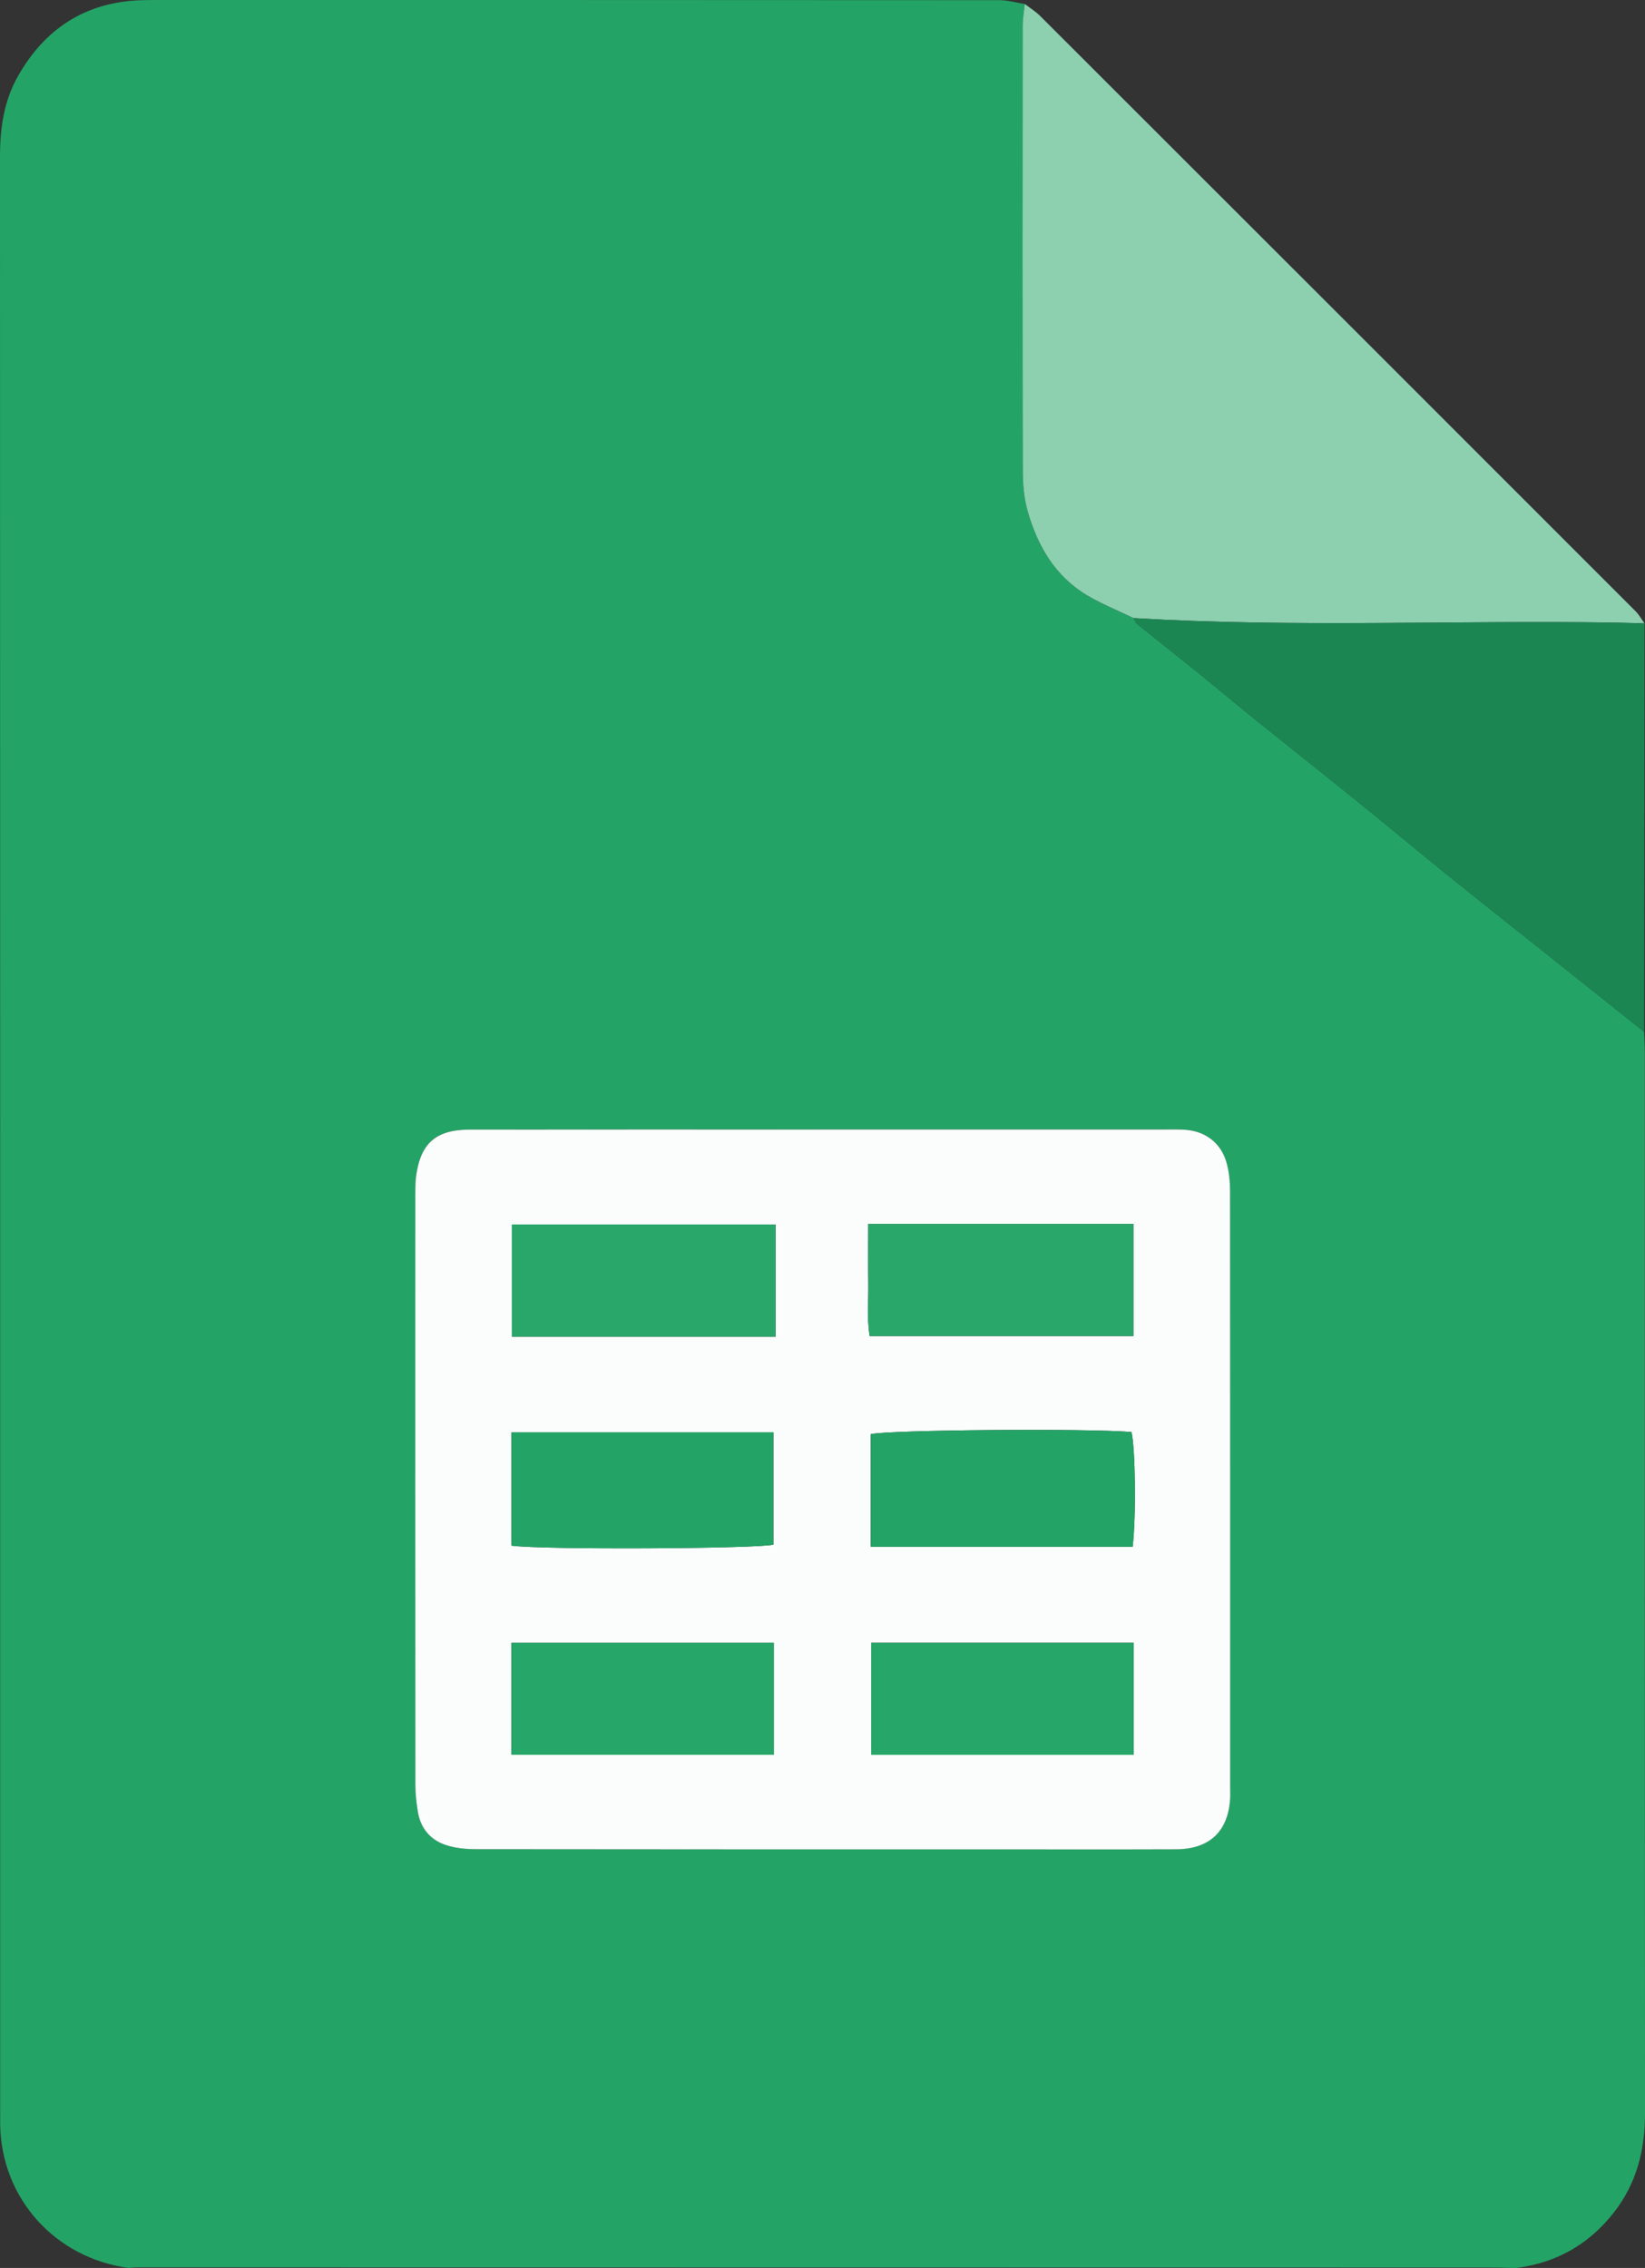 <?xml version="1.0" encoding="UTF-8"?> <svg xmlns="http://www.w3.org/2000/svg" id="_Слой_2" data-name="Слой 2" viewBox="0 0 277.11 382.07"><rect x="0" y="0" width="277.11" height="382.07" fill="#333333" stroke="none"/> <defs> <style> .cls-1 { fill: #fbfdfc; } .cls-2 { fill: #8dd0b0; } .cls-3 { fill: #23a466; } .cls-4 { fill: #1c8653; } .cls-5 { fill: #27a669; } .cls-6 { fill: #29a76a; } </style> </defs> <g id="_Слой_1-2" data-name="Слой 1"> <g> <path class="cls-3" d="M255.42,382.07c-1.74-.03-3.48-.08-5.23-.08-75.67-.01-151.34-.02-227.01-.03-.5,0-.99,.07-1.49,.11-12.43-1.66-21.47-11.74-21.66-24.14-.01-.75,0-1.5,0-2.24C.03,245.95,.04,136.21,0,26.48c0-4.83,.63-9.45,3.03-13.66C7.54,4.87,14.3,.42,23.55,.04,24.8,0,26.04,0,27.29,0,74.31,0,121.33,0,168.35,.03c1.43,0,2.85,.42,4.28,.65-.12,1.23-.35,2.45-.35,3.68-.02,24.93-.04,49.86,.02,74.79,0,2.33,.18,4.74,.81,6.96,1.67,5.86,4.63,10.98,10.03,14.2,2.49,1.49,5.22,2.57,7.85,3.84,.17,.32,.27,.74,.53,.95,3.64,2.94,7.31,5.82,10.95,8.76,2.97,2.4,5.88,4.88,8.86,7.27,6.13,4.94,12.31,9.83,18.43,14.78,4.41,3.56,8.75,7.21,13.16,10.77,5.94,4.79,11.92,9.52,17.88,14.27,5.39,4.29,10.77,8.59,16.16,12.88,.04,1.12,.12,2.24,.12,3.36,0,59.62-.01,119.24,.03,178.86,0,6.19-1.42,11.81-5.28,16.72-4.2,5.35-9.67,8.45-16.42,9.3Zm-116.87-191.79c-19.84,0-39.67-.02-59.51,.01-5.63,0-8.21,2.32-8.96,7.86-.13,.98-.13,1.99-.13,2.98,0,33.18-.01,66.36,.01,99.54,0,1.48,.18,2.98,.4,4.44,.44,2.83,2.09,4.83,4.75,5.71,1.61,.53,3.4,.69,5.12,.69,28.57,.04,57.14,.03,85.71,.03,10.73,0,21.46,.03,32.19-.01,5.67-.02,8.8-3.06,9.09-8.66,.03-.62,0-1.25,0-1.87,0-33.43,0-66.86-.02-100.29,0-1.6-.15-3.25-.57-4.79-.93-3.38-3.6-5.4-7.08-5.61-1.12-.07-2.24-.04-3.37-.04-19.21,0-38.43,0-57.64,0Z"></path> <path class="cls-2" d="M190.99,104.14c-2.62-1.27-5.35-2.36-7.85-3.84-5.4-3.22-8.36-8.34-10.03-14.2-.63-2.22-.81-4.63-.81-6.96-.06-24.93-.04-49.86-.02-74.79,0-1.23,.23-2.45,.35-3.68,.87,.67,1.83,1.26,2.61,2.04,33.45,33.42,66.89,66.85,100.31,100.29,.58,.58,.99,1.34,1.48,2.02-1.74-.05-3.47-.11-5.21-.14-26.94-.4-53.9,.85-80.83-.75Z"></path> <path class="cls-4" d="M190.99,104.14c26.93,1.6,53.89,.34,80.83,.75,1.74,.03,3.47,.09,5.21,.14-.02,22.93-.05,45.87-.07,68.8-5.39-4.29-10.77-8.59-16.16-12.88-5.96-4.75-11.95-9.49-17.88-14.27-4.41-3.56-8.75-7.21-13.16-10.77-6.13-4.95-12.3-9.84-18.43-14.78-2.97-2.4-5.89-4.87-8.86-7.27-3.64-2.94-7.31-5.83-10.95-8.76-.26-.21-.36-.63-.53-.95Z"></path> <path class="cls-1" d="M138.55,190.28c19.21,0,38.43,0,57.64,0,1.12,0,2.25-.03,3.37,.04,3.49,.21,6.15,2.23,7.08,5.61,.42,1.53,.57,3.19,.57,4.79,.03,33.43,.02,66.86,.02,100.29,0,.62,.03,1.25,0,1.87-.29,5.6-3.42,8.63-9.09,8.66-10.73,.04-21.46,.01-32.19,.01-28.57,0-57.14,.01-85.71-.03-1.71,0-3.51-.16-5.12-.69-2.66-.88-4.32-2.88-4.75-5.71-.23-1.47-.4-2.96-.4-4.44-.02-33.18-.02-66.36-.01-99.54,0-.99,0-2,.13-2.98,.74-5.54,3.33-7.85,8.96-7.86,19.84-.03,39.67-.01,59.51-.01Zm-7.9,34.9v-18.9h-44.42v18.9h44.42Zm15.61-19c0,3.5-.05,6.61,.01,9.71,.06,3.06-.27,6.15,.23,9.19h44.43v-18.9h-44.67Zm-60.1,54.2c4.87,.73,41.77,.53,44.13-.17v-18.92h-44.13v19.09Zm60.53,.19h44.11c.6-4.86,.47-16.68-.2-19.33-7.48-.63-41.14-.36-43.92,.37v18.95Zm-60.53,35.05h44.21v-18.87h-44.21v18.87Zm60.6,0h44.22v-18.88h-44.22v18.88Z"></path> <path class="cls-6" d="M130.64,225.18h-44.42v-18.9h44.42v18.9Z"></path> <path class="cls-6" d="M146.26,206.18h44.67v18.9h-44.43c-.51-3.04-.17-6.13-.23-9.19-.06-3.1-.01-6.21-.01-9.71Z"></path> <path class="cls-3" d="M86.15,260.38v-19.09h44.13v18.92c-2.36,.7-39.27,.9-44.13,.17Z"></path> <path class="cls-3" d="M146.68,260.57v-18.95c2.78-.74,36.44-1,43.92-.37,.66,2.65,.8,14.46,.2,19.33h-44.11Z"></path> <path class="cls-5" d="M86.15,295.62v-18.87h44.21v18.87h-44.21Z"></path> <path class="cls-5" d="M146.75,295.63v-18.88h44.22v18.88h-44.22Z"></path> </g> </g> </svg> 
